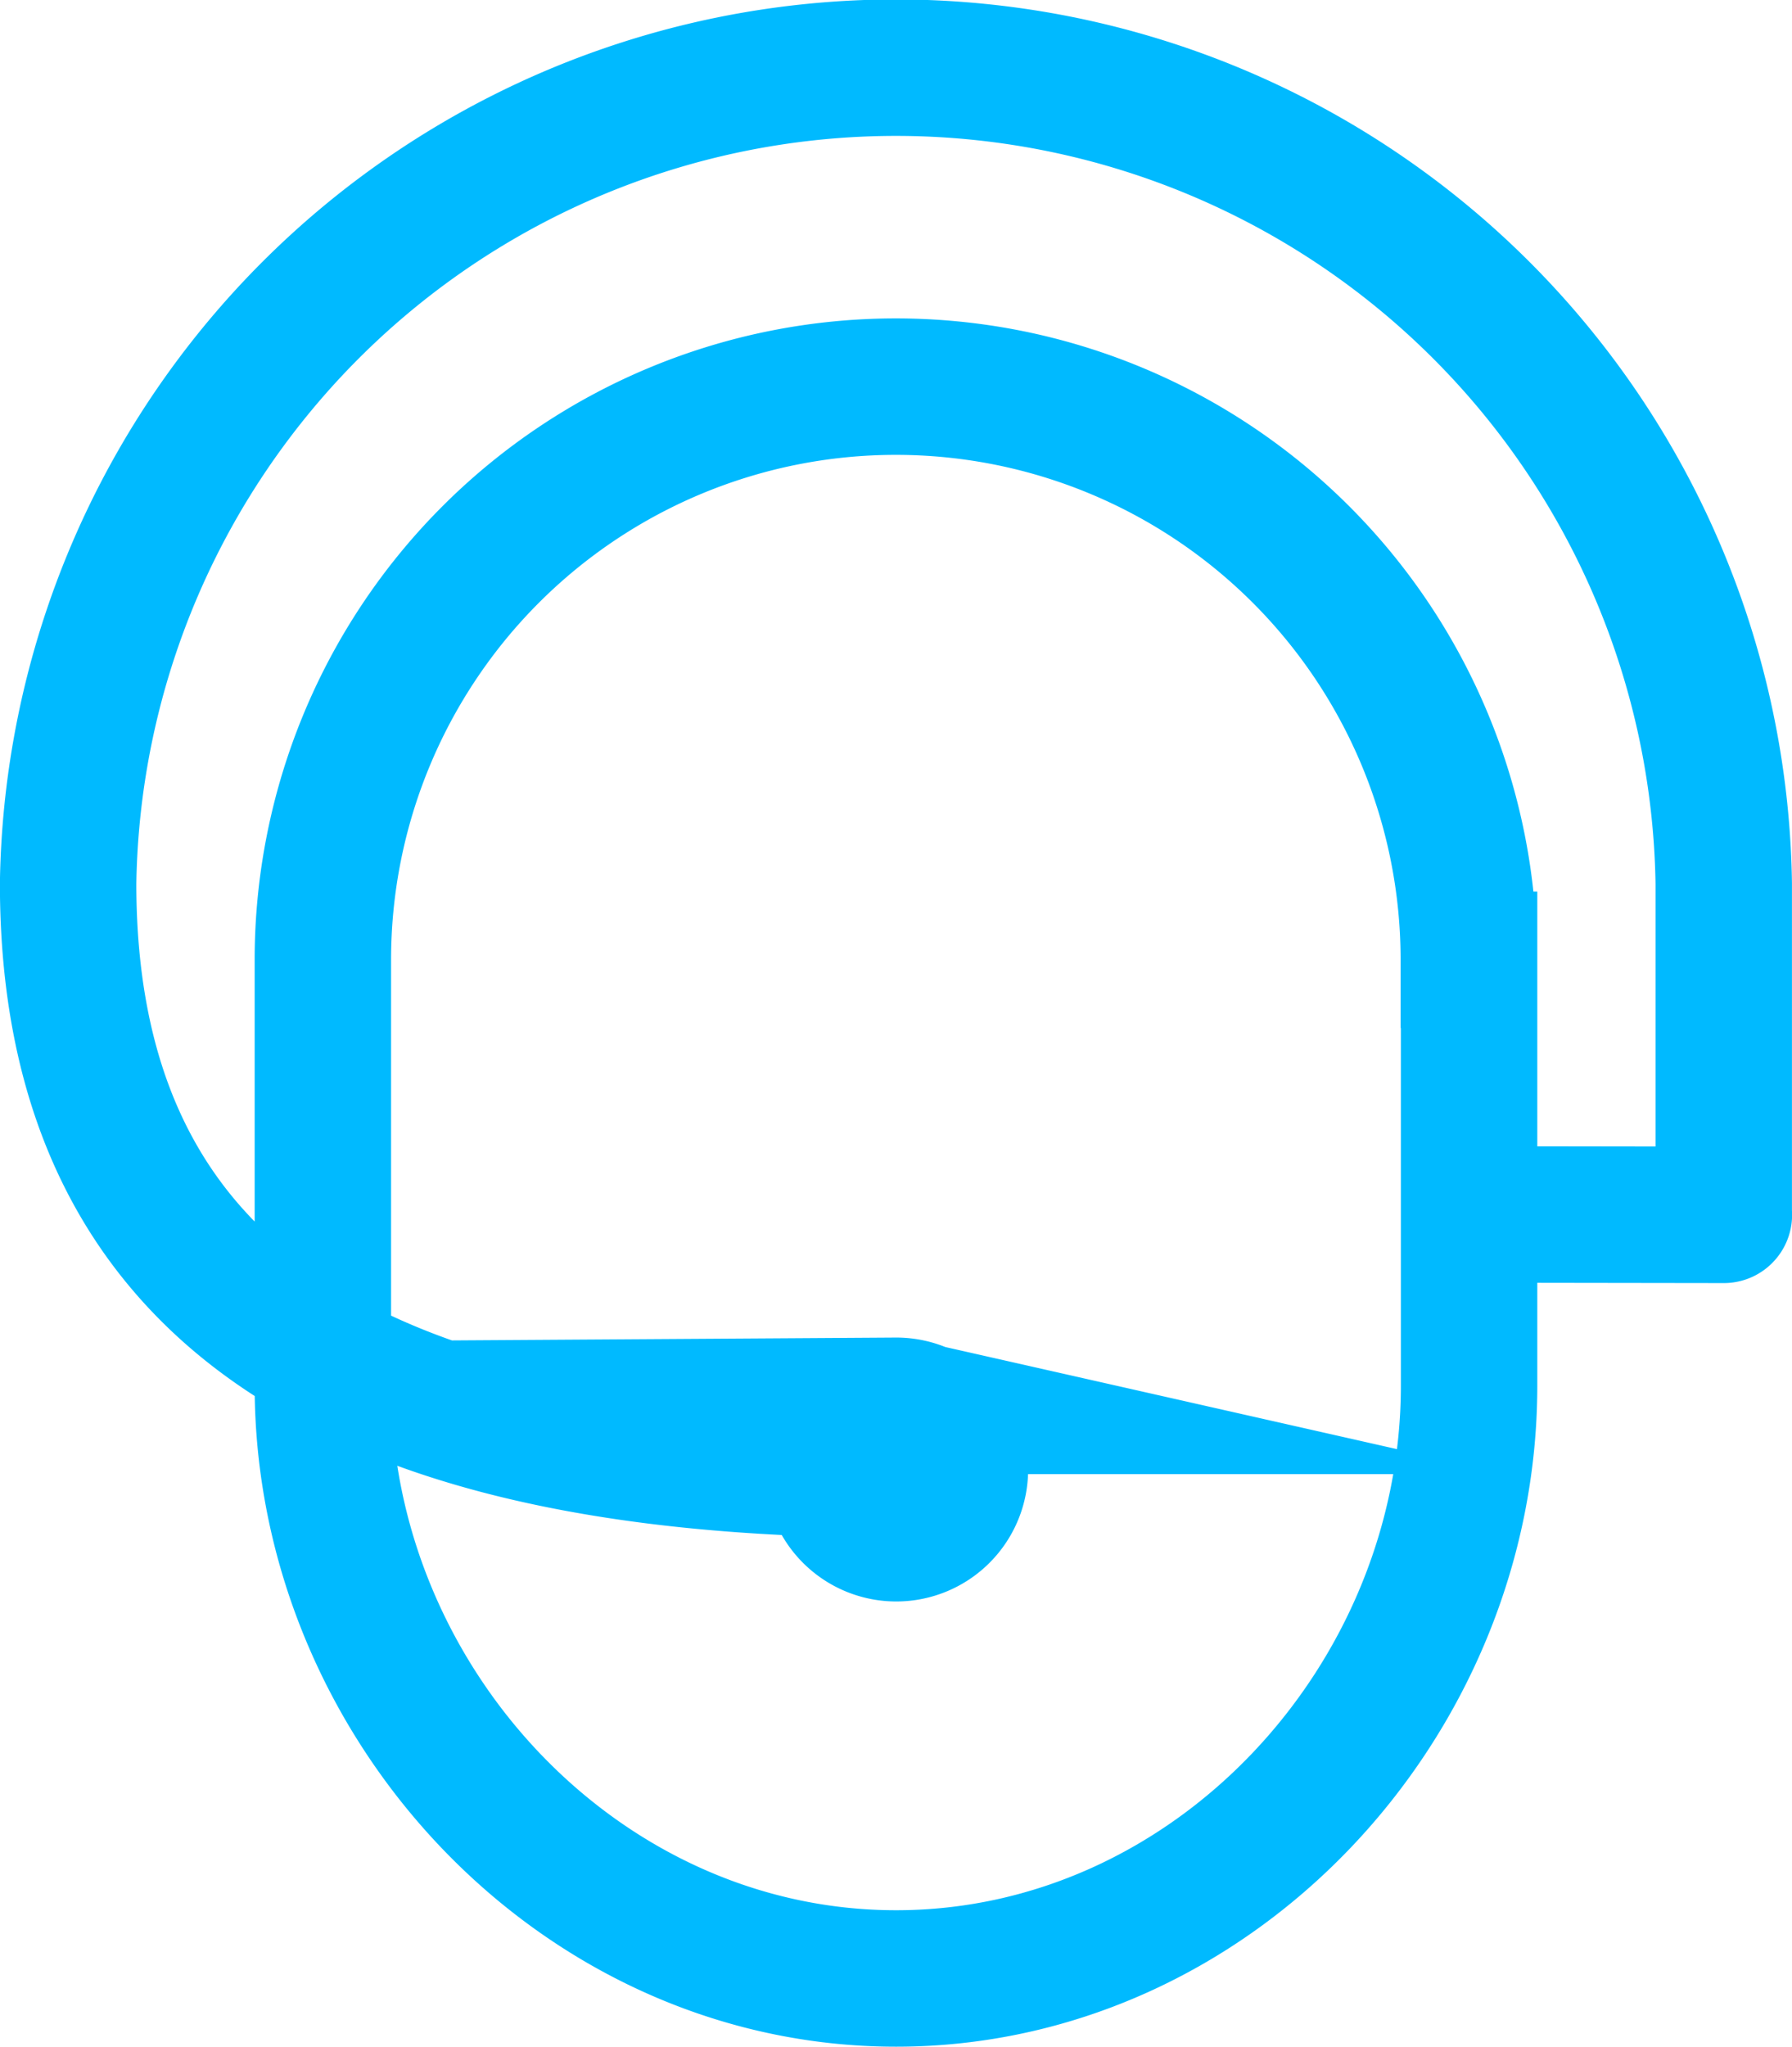 <svg xmlns="http://www.w3.org/2000/svg" xmlns:xlink="http://www.w3.org/1999/xlink" width="39.407" height="45" viewBox="0 0 39.407 45"><defs><clipPath id="a"><rect width="39.407" height="45" fill="none"/></clipPath></defs><g clip-path="url(#a)"><path d="M32.306,21.1v9.36c0,6.96-5.642,13.036-12.6,13.036S7.1,37.424,7.1,30.464V21.1a12.6,12.6,0,1,1,25.2,0Zm5.6,5.6V19.424a18.206,18.206,0,0,0-36.408,0c0,8.71,5.885,12.567,16.8,12.864M32.309,26.7l5.6.008m-18.2,4.2a1.4,1.4,0,1,0,1.4,1.4A1.4,1.4,0,0,0,19.7,30.906Z" fill="none" stroke="#00baff" stroke-linecap="round" stroke-miterlimit="10" stroke-width="3"/></g></svg>